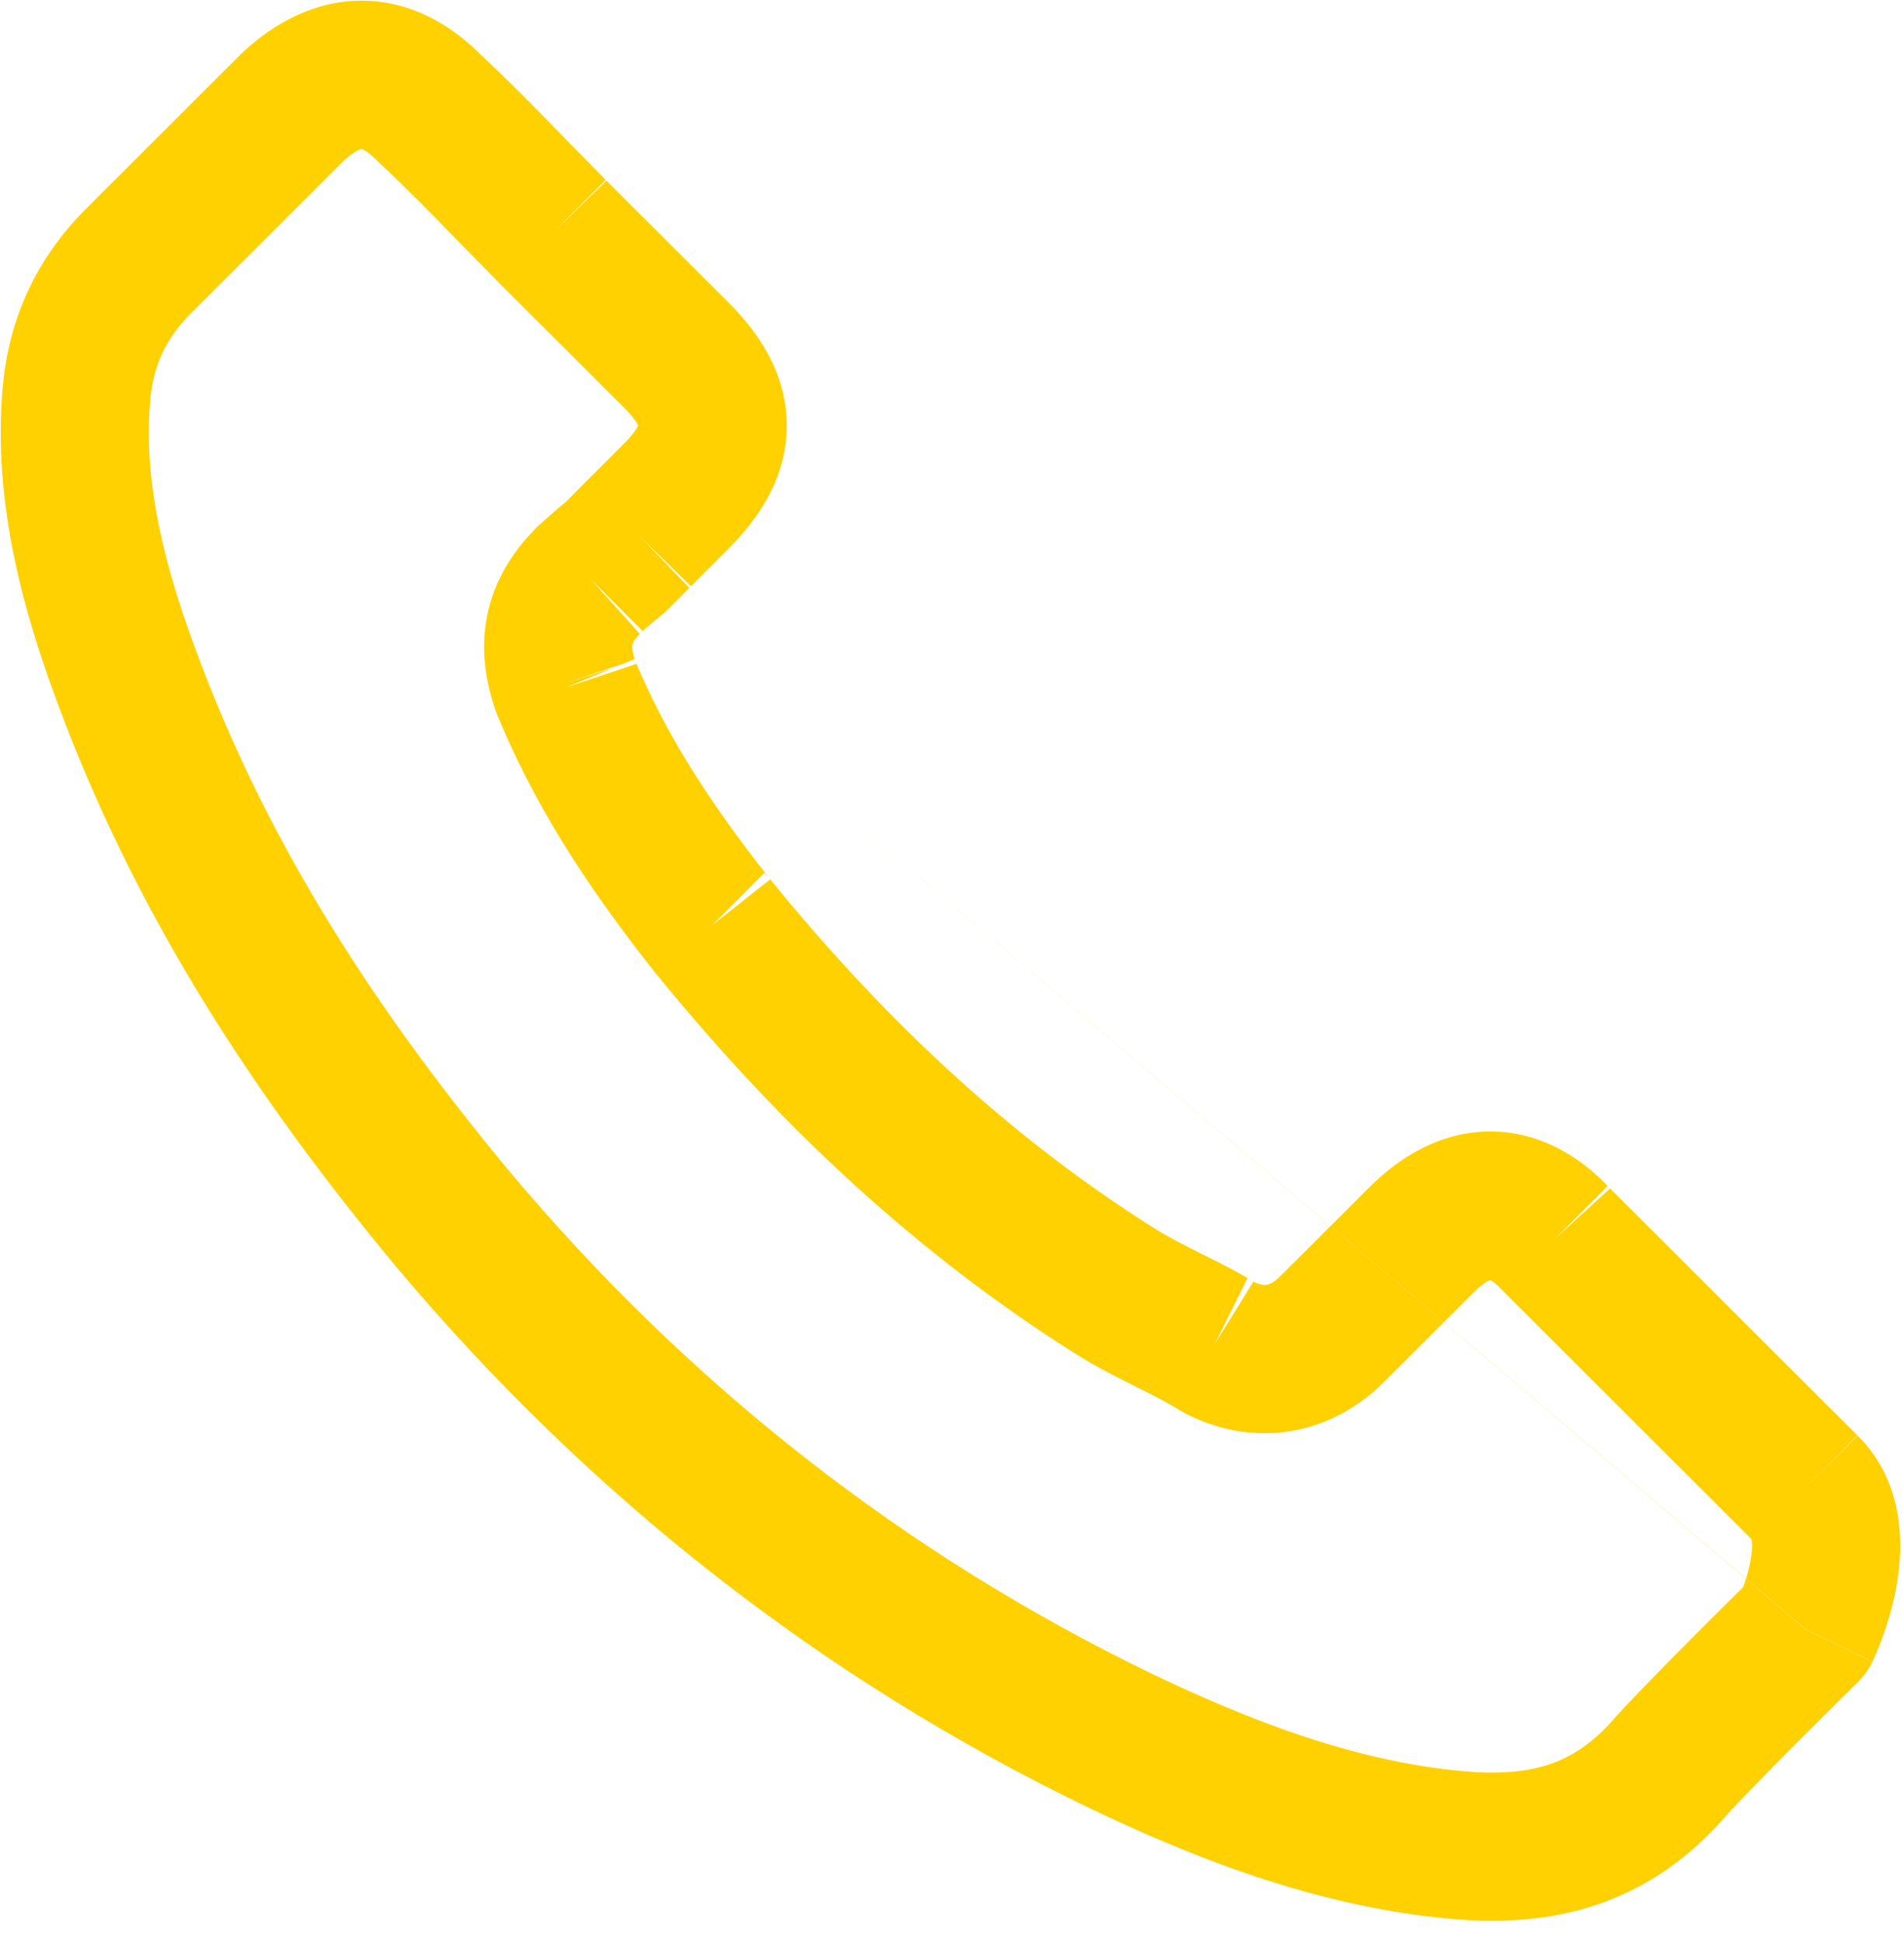 <svg fill="none" height="51" viewBox="0 0 50 51" width="50" xmlns="http://www.w3.org/2000/svg"><path clip-rule="evenodd" d="m9.04 4.205-4.024 4.016c-.659.658-.994 1.377-1.074 2.306-.146 1.789.171 3.789 1.213 6.573l.002.005c1.701 4.587 4.281 8.9 8.218 13.637 4.729 5.632 10.409 10.067 16.874 13.191 2.414 1.152 5.409 2.385 8.543 2.585l.005 0c.102.007.226.008.417.008 1.324 0 2.21-.39 3.019-1.241.447-.517 1.415-1.502 2.215-2.304.425-.427.827-.826 1.122-1.118l.205-.202c.067-.183.141-.418.188-.66.075-.387.043-.555.032-.602l-6.526-6.513c-.021-.021-.042-.043-.062-.065-.084-.092-.174-.166-.248-.208-.011-.006-.021-.011-.029-.015-.016.007-.038.017-.067.033-.105.059-.227.156-.35.279l-2.327 2.323c-.005.005-.01.01-.015.015-.265.265-1.369 1.371-3.163 1.371-.732 0-1.407-.183-2.044-.501-.068-.034-.123-.066-.159-.087-.023-.014-.045-.027-.059-.036-.027-.015-.054-.031-.08-.047-.254-.157-.571-.318-1.02-.541l-.029-.015c-.458-.229-1.03-.514-1.601-.875-3.999-2.524-7.595-5.797-10.972-9.94-.025-.028-.049-.056-.072-.086-1.878-2.38-3.174-4.455-4.106-6.706-.017-.042-.033-.084-.048-.127l-.045-.136c-.136-.428-.333-1.159-.232-2.027.103-.889.498-1.762 1.248-2.543.098-.113.181-.184.216-.213l.006-.005c.264-.237.428-.378.541-.472.049-.041.089-.072.121-.098.006-.006.012-.013.02-.02.038-.038.084-.085.146-.149.077-.079.179-.183.322-.329.013-.013.027-.027.04-.04.214-.206.41-.404.625-.621.117-.118.239-.241.372-.374.242-.242.331-.393.362-.46-.031-.068-.12-.219-.362-.46l-3.263-3.256c-.183-.189-.367-.376-.556-.567l-.002-.002c-.188-.19-.38-.385-.571-.581-.721-.743-1.381-1.413-2.068-2.053-.016-.015-.032-.03-.047-.046l-.036-.036c-.104-.104-.205-.182-.288-.227-.037-.02-.06-.029-.072-.032-.038.008-.193.055-.455.296zm38.379 38.566 1.75.848c-.097.201-.228.383-.388.54l-.128.126-.347.343c-.291.288-.686.681-1.104 1.099-.865.868-1.736 1.759-2.042 2.12-.02.024-.041.047-.062.069-1.583 1.689-3.517 2.499-5.883 2.499h-.02c-.165 0-.409 0-.652-.016-3.915-.251-7.472-1.765-9.972-2.958l-.008-.004c-6.973-3.369-13.092-8.15-18.168-14.198l-.006-.007c-4.158-5.002-6.991-9.691-8.876-14.771-1.165-3.114-1.655-5.709-1.446-8.255l.001-.007c.158-1.843.891-3.421 2.202-4.73l4.049-4.041c.014-.014.029-.029.044-.043.805-.754 1.874-1.367 3.134-1.367 1.527 0 2.606.897 3.107 1.398l.013.013c.753.703 1.462 1.424 2.182 2.166-0-0.0 0.0 0 0 0 .178.183.359.367.548.559l.007.007c.182.185.371.376.561.572l-.011-.01-1.373 1.376 1.395-1.355c-.004-.004-.007-.007-.011-.011l3.231 3.224c.814.812 1.515 1.883 1.515 3.213 0 1.33-.701 2.401-1.515 3.213-.098.098-.203.204-.312.314-.228.23-.474.478-.712.709.006-.006.013-.013.019-.02l-1.39-1.36 1.349 1.4c.007-.007.014-.013.021-.02-.12.123-.217.222-.294.301-.069.071-.122.125-.16.163l-.008.008c-.071.072-.168.171-.287.269-.027.022-.05.04-.062.049l-.025.019c-.007.006-.021.017-.049.04-.058.048-.174.147-.4.349.003-.003.006-.007.01-.01.01-.009.02-.019.031-.03.122-.133.224-.284.305-.446-.099.197-.217.345-.309.443l-1.37-1.373 1.296 1.448c-.029.028-.052.047-.064.057l-.002.002c-.01.008-.018.015-.02.017m0 0 .005-.004.018-.015c.018-.015.045-.038.081-.071-.001.001.001-.001 0 0-.12.12-.168.204-.187.243-.018.037-.023.061-.025.079-.006.052-.002.154.073.392l-.005-.016-.003.001c-.003-.007-.006-.014-.009-.021l-.308.127-1.524.509 1.249-.395-1.213.502 1.844-.616-.022-.066c.747 1.788 1.809 3.523 3.496 5.667-.031-.036-.064-.071-.098-.105l-.012-.012-1.373 1.376 1.526-1.205c-.003-.003-.005-.006-.007-.009 3.164 3.89 6.467 6.879 10.074 9.155.391.247.804.456 1.291.698l.039.019c.383.191.833.416 1.241.664-.03-.017-.065-.036-.105-.056l-.868 1.74 1.023-1.651c.038.019.065.035.075.041-.006-.004-.019-.012-.039-.024.139.063.212.068.259.068.071 0 .133-.019.206-.062.083-.049.146-.108.226-.187l2.327-2.322c.491-.49 1.613-1.457 3.166-1.457 1.511 0 2.586.897 3.111 1.461l-.028-.028-1.373 1.376.537-.491.898-.821c-.011-.012-.022-.025-.034-.037l6.531 6.518-1.367 1.383 1.374-1.376-.002-.002c1.347 1.336 1.175 3.158 1.002 4.054-.101.524-.25.982-.37 1.302-.061.163-.117.297-.159.395-.021.049-.04.089-.054.12l-.018.039-.007.014-.003.005-.002.004c-0.0.001 0 0-1.75-.848m-14.508-9.127c-.017-.011-.033-.023-.05-.033.021.012.039.022.054.031.011.007.022.013.033.019-.012-.005-.024-.011-.037-.017zm-16.231-16.294c-.001-.004-.002-.009-.004-.013l.008.024c-.002-.004-.003-.007-.005-.011z" fill="#ffd100" fill-rule="evenodd"/></svg>